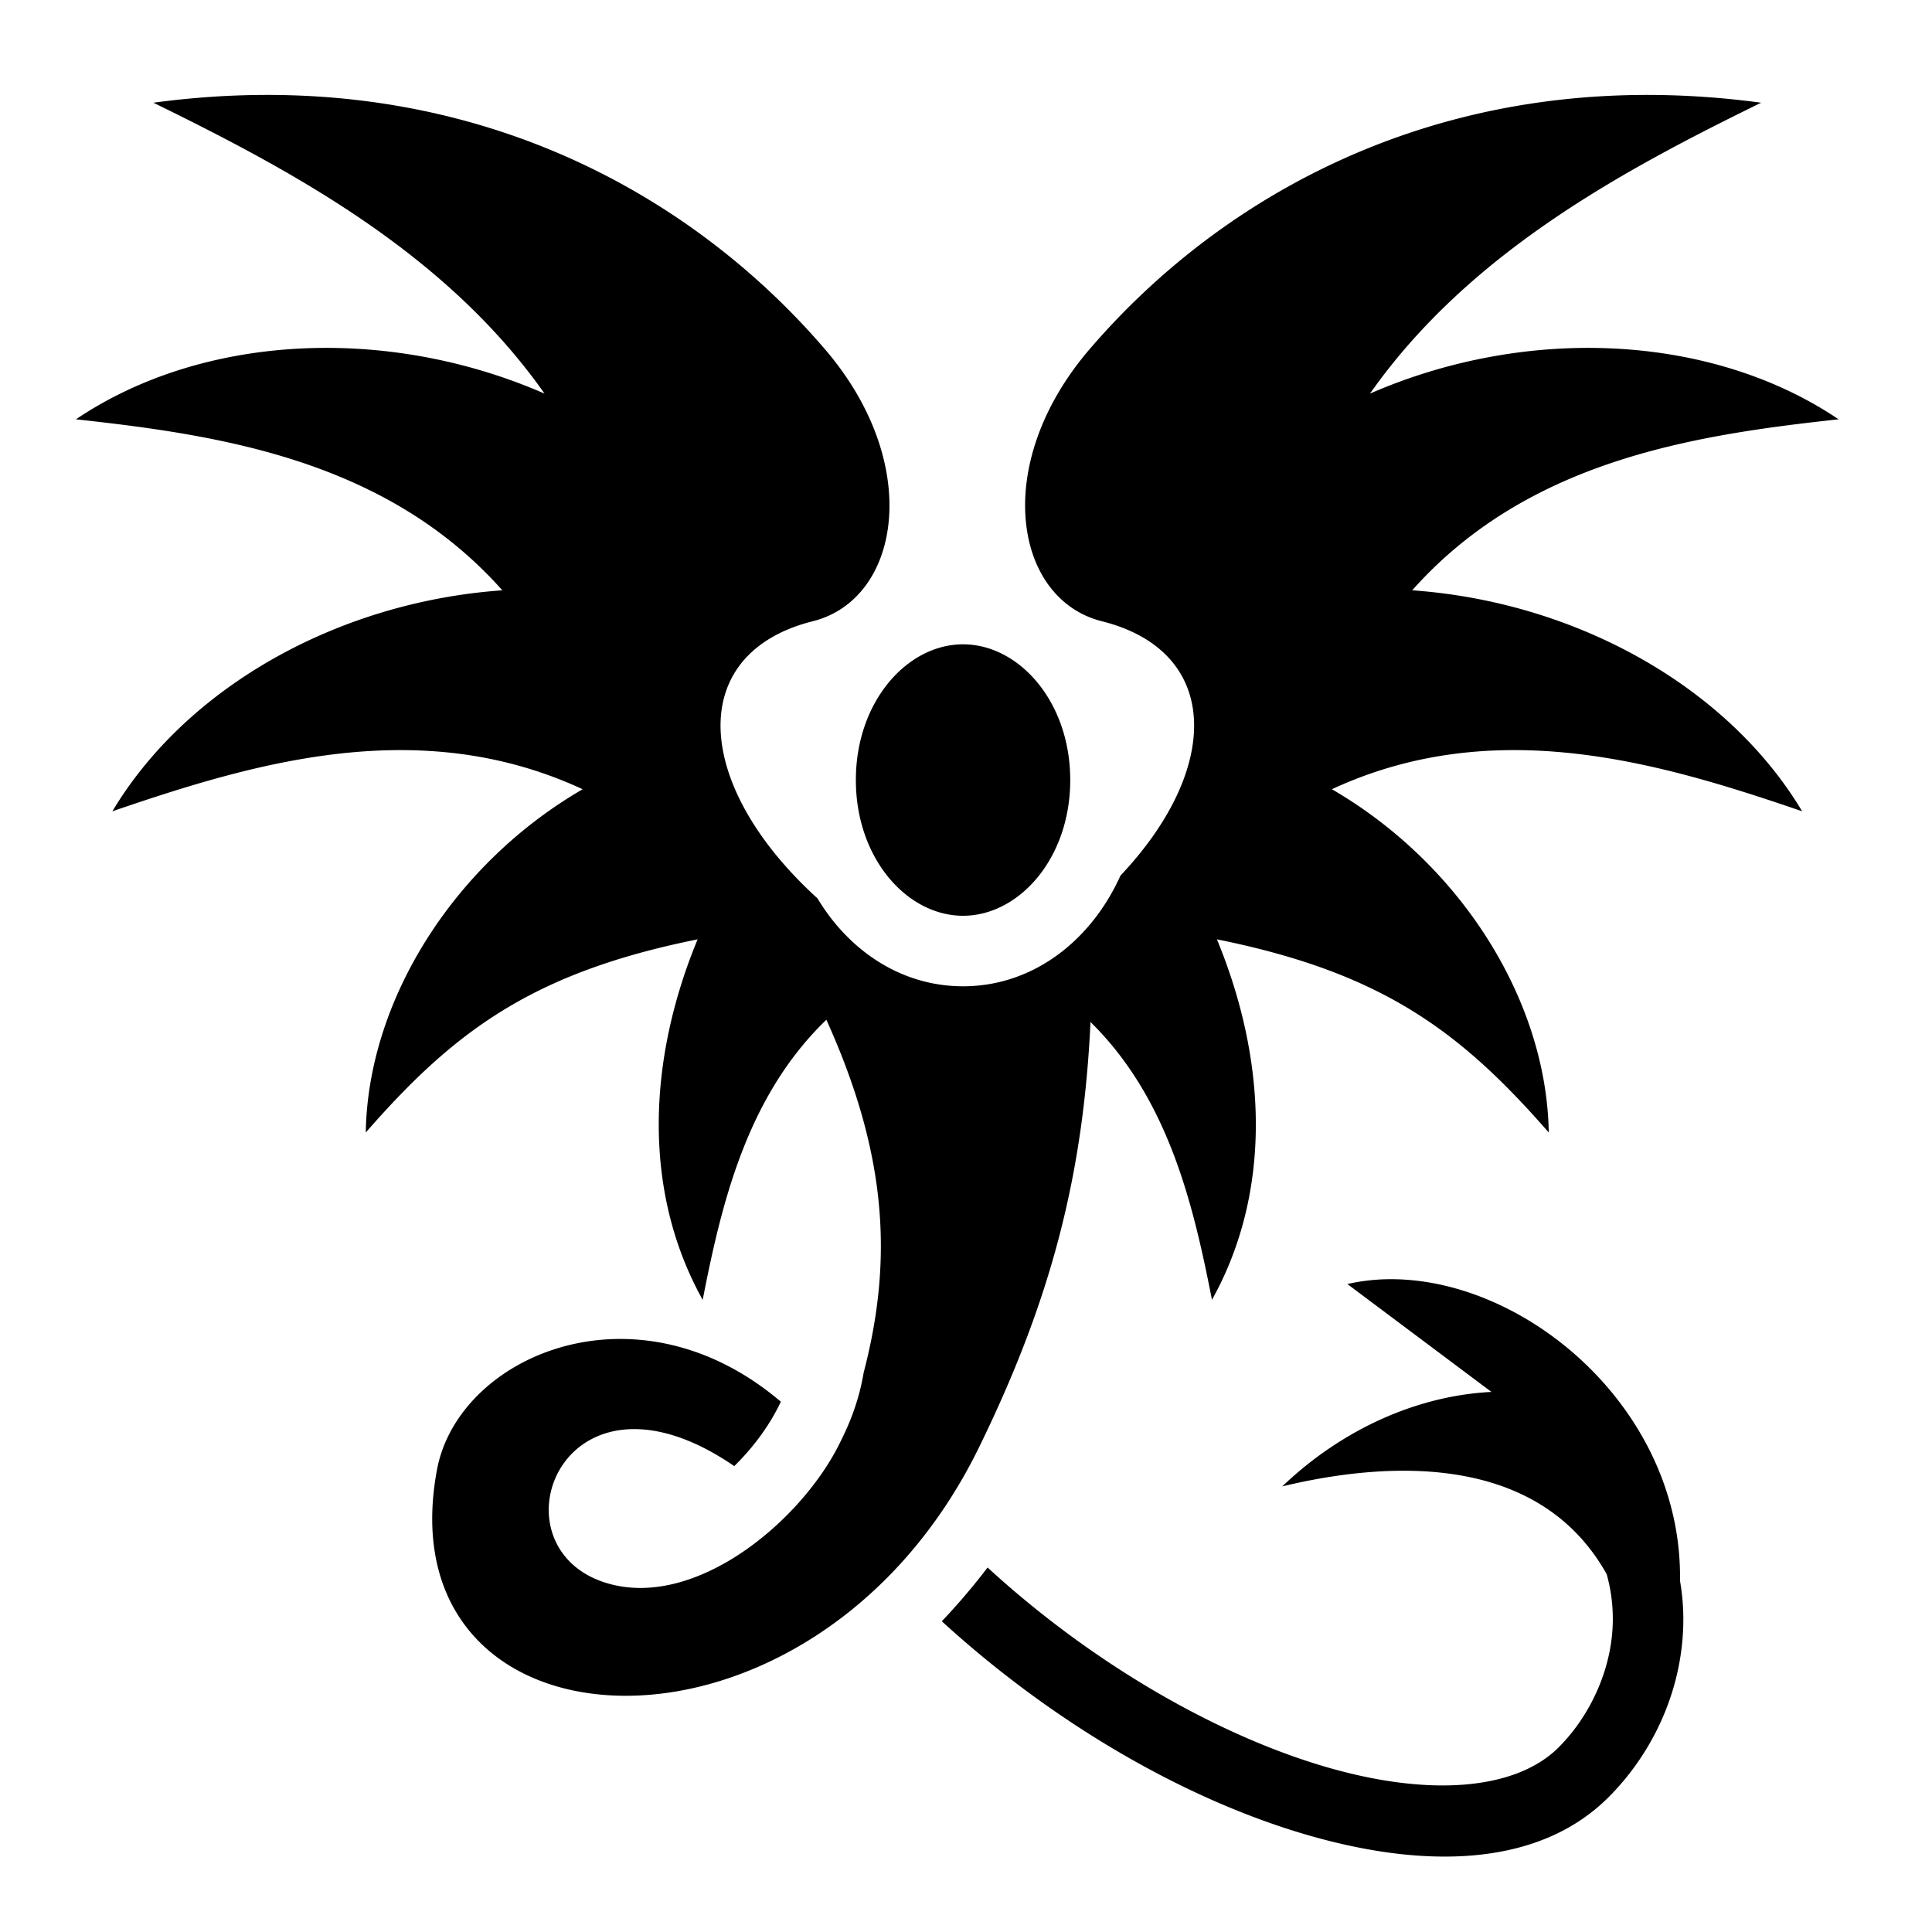 <?xml version="1.0" encoding="utf-8"?>
<!-- Generator: www.svgicons.com -->
<svg xmlns="http://www.w3.org/2000/svg" width="800" height="800" viewBox="0 0 512 512">
<path fill="currentColor" d="M70.25 25.156c-9.534.026-19.4.69-29.594 2.063c37.04 18.14 77.455 39.872 103.656 77.093c-42.086-18.35-90.85-15.685-124.187 6.812c38.56 4.19 82.368 10.888 113 45.313C89.588 159.524 49.492 182.046 29.78 215c37.55-12.856 81.306-25.936 124.626-5.844c-34.405 19.978-56.927 56.212-57.47 90.97c23.575-27.027 44.39-42.424 87.94-51.188c-13.29 32.114-14.62 66.87 1.343 95.53c4.972-25.352 11.62-53.844 32.78-74.218c15.704 34.76 17.93 62.692 9.906 93.406c-.007.043-.024.083-.03.125c-.998 6.035-2.967 11.853-5.69 17.345c-.012.03-.016.063-.03.094c-.126.252-.246.497-.375.75c-10.12 21.077-38.94 45.172-62.686 37.342c-30.43-10.034-10.885-61.85 34.5-30.78c5.253-5.17 9.495-11.027 12.344-17.063c-38.38-32.647-85.48-12.166-91.125 18c-14.53 77.672 99.637 84.122 143.656-5.94c19.15-39.18 27.615-72.167 29.53-112.686c20.68 20.33 27.264 48.52 32.188 73.625c15.963-28.662 14.6-63.418 1.312-95.533c43.55 8.765 64.364 24.162 87.938 51.188c-.542-34.757-23.064-70.99-57.47-90.97c43.32-20.09 87.077-7.01 124.626 5.845c-19.71-32.954-59.807-55.475-103.344-58.563c30.632-34.424 74.44-41.122 113-45.312c-33.337-22.497-82.1-25.16-124.188-6.813c26.203-37.217 66.619-58.95 103.659-77.09c-10.196-1.375-20.06-2.038-29.595-2.064c-66.735-.178-117.07 30.86-148.438 67.47c-26.07 30.428-19.924 66.023 3.157 71.968C323.5 172.43 323.967 203.41 296.97 232c-.007.012-.027.02-.033.03c-7.724 17.173-23.107 29.345-41.718 29.345c-16.34 0-30.196-9.374-38.564-23.28c-33.125-30.134-35.02-65.104-1.094-73.5c23.08-5.946 29.196-41.54 3.125-71.97c-31.367-36.608-81.702-67.647-148.437-67.47zM255.22 170.75c-14.788 0-28.407 15.146-28.407 35.97c0 20.82 13.62 35.968 28.406 35.968s28.405-15.147 28.405-35.97c0-20.822-13.62-35.968-28.406-35.968zM368.5 339a52.5 52.5 0 0 0-11.438 1.28l38.188 28.595c-18.614.916-38.706 9.088-55.438 25.03c26.763-6.42 67.554-9.593 85.97 23.25a43.8 43.8 0 0 1 1.624 11.283c.19 13.188-5.824 26.105-14.344 34.625c-11.354 11.355-34.622 13.454-63.468 4.656c-28.268-8.623-60.507-27.193-87.875-52.314a172 172 0 0 1-12.126 14.25c29.224 26.708 63.134 46.362 94.53 55.938c32.224 9.828 63.248 9.598 82.157-9.313c11.968-11.965 20.086-29.24 19.814-48.092a60 60 0 0 0-.875-9.25c.672-45.095-40.392-80.024-76.72-79.938z"/>
</svg>